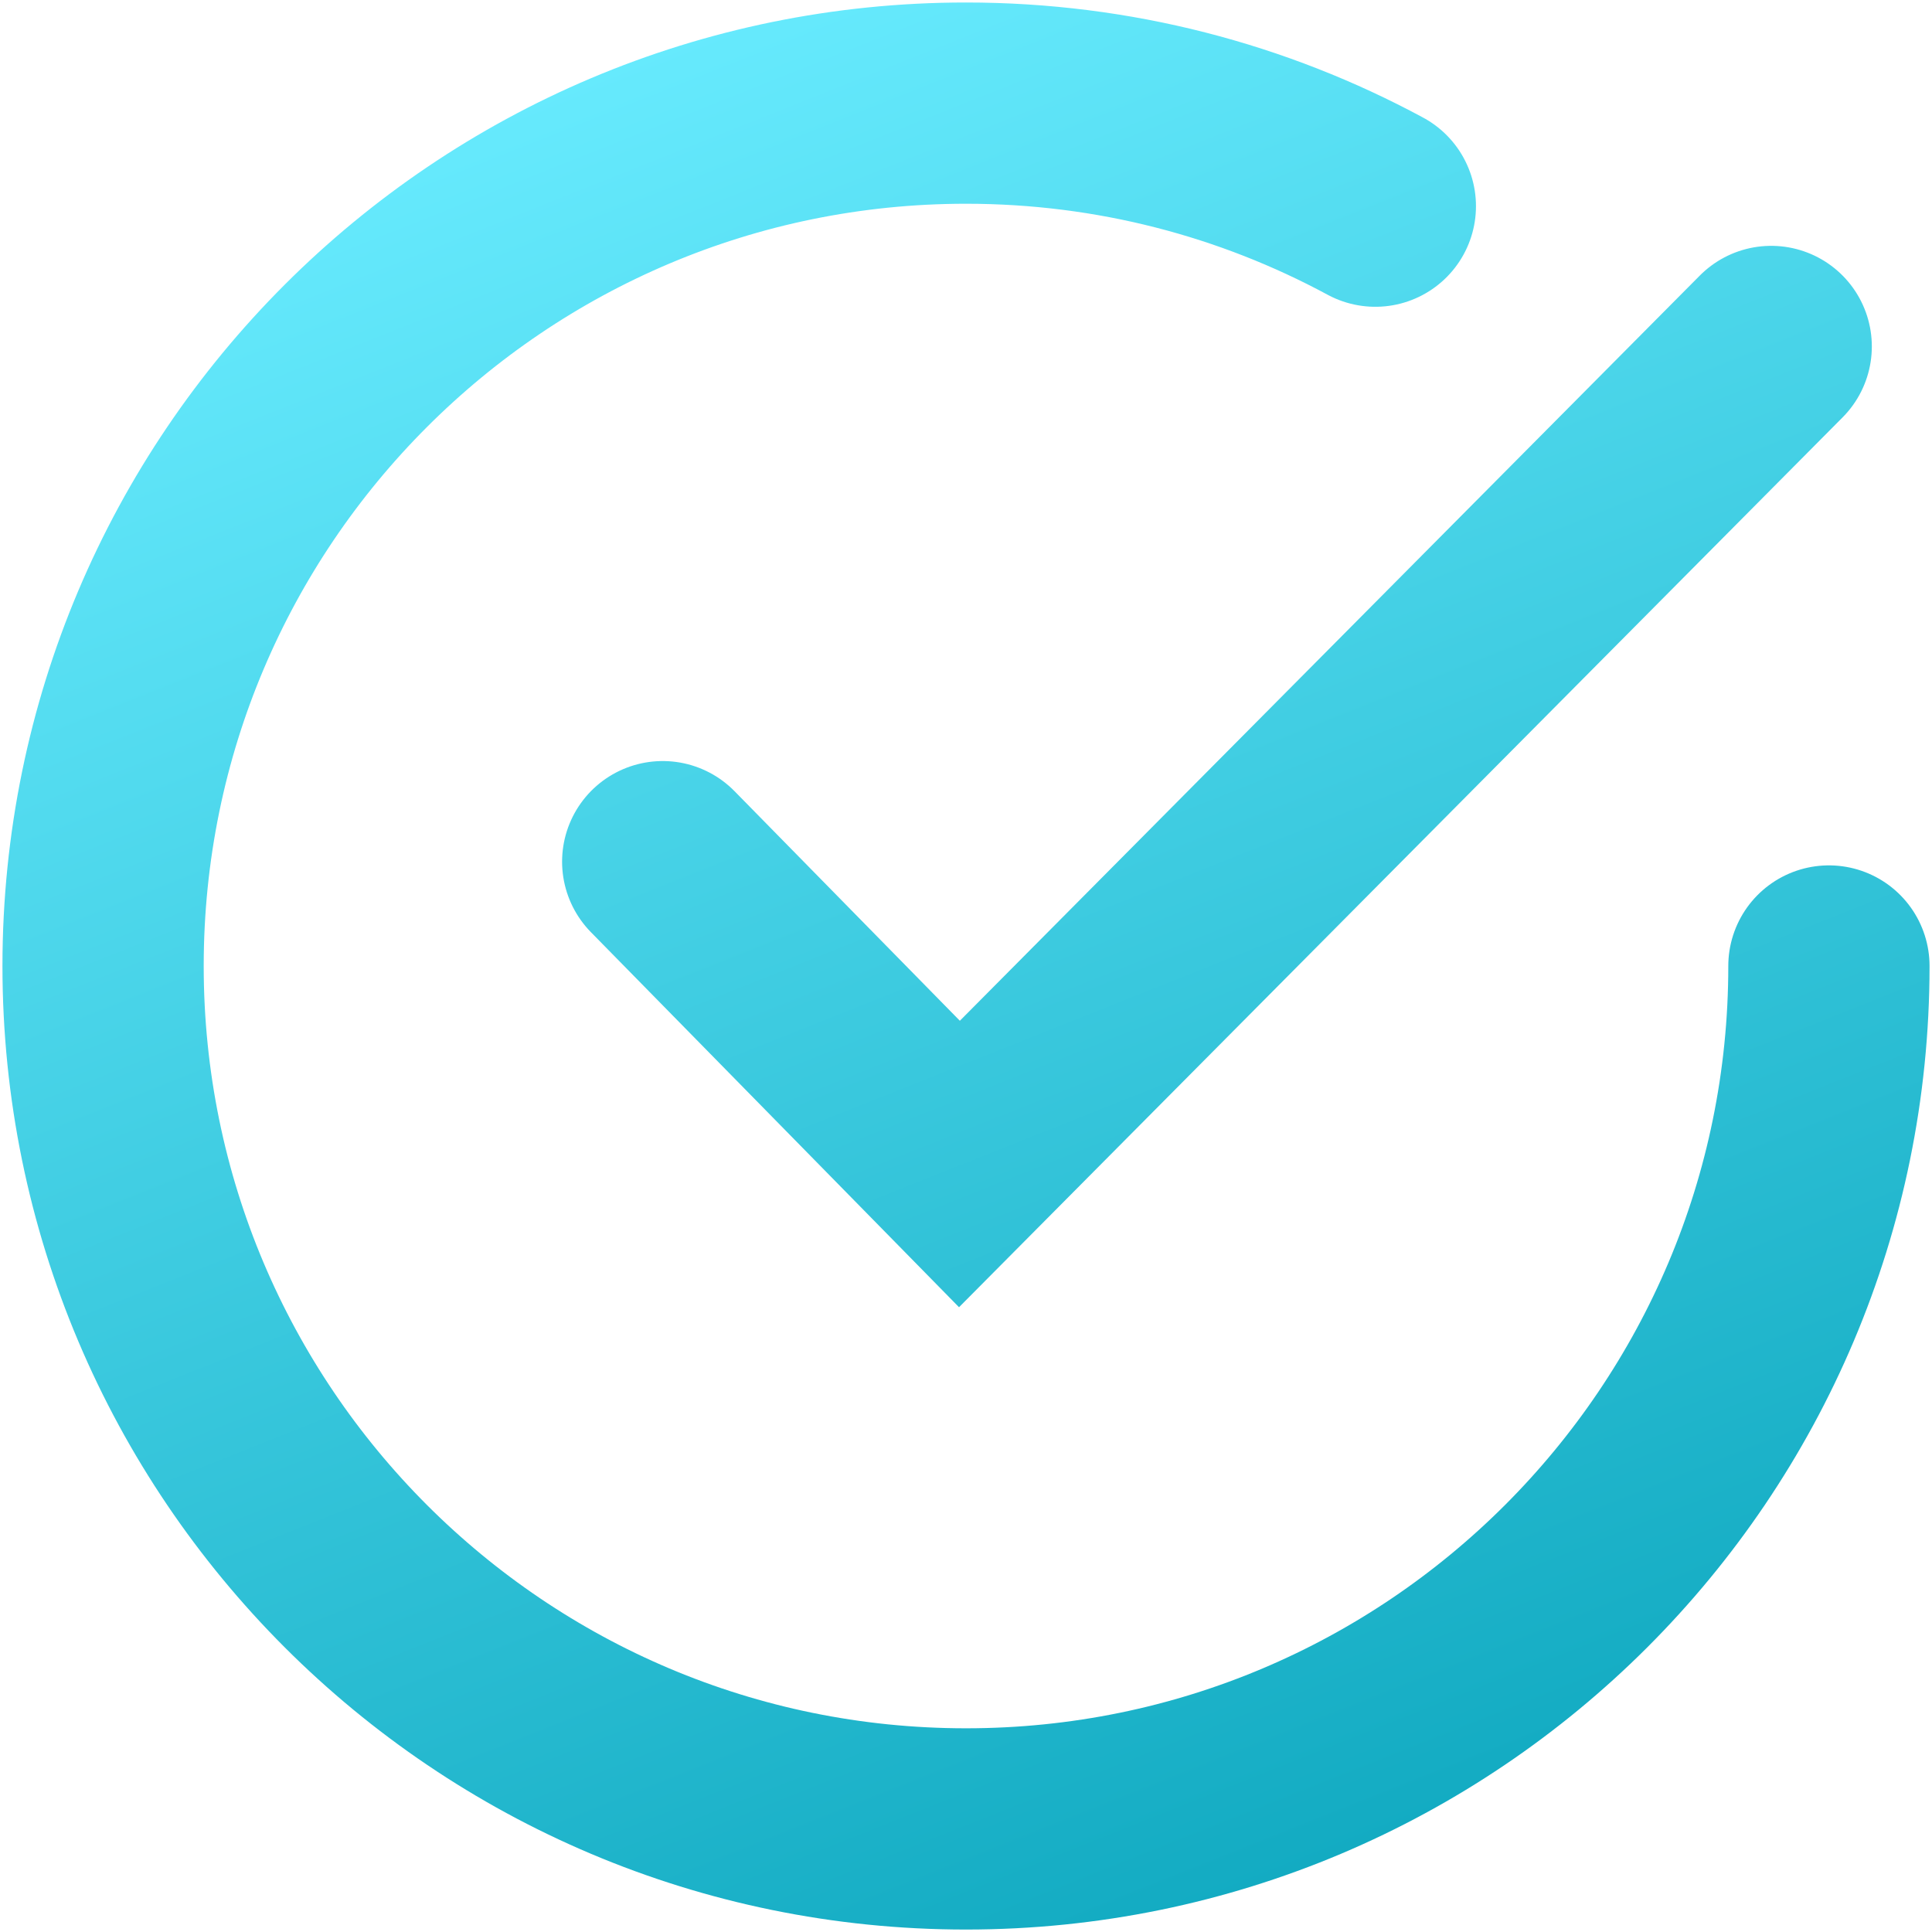 <?xml version="1.0" encoding="UTF-8"?> <svg xmlns="http://www.w3.org/2000/svg" width="48" height="48" viewBox="0 0 48 48" fill="none"> <path d="M45.439 24C45.439 35.84 35.84 45.439 24 45.439C12.16 45.439 2.561 35.84 2.561 24C2.561 12.16 12.16 2.562 24 2.562C27.68 2.562 31.143 3.489 34.17 5.122M16.465 21.408L23.837 28.919L44.005 8.608" stroke="url(#paint0_linear_514_2)" stroke-width="5" stroke-linecap="round"></path> <defs> <linearGradient id="paint0_linear_514_2" x1="8.491" y1="2.562" x2="30.842" y2="58.667" gradientUnits="userSpaceOnUse"> <stop stop-color="#69ECFF"></stop> <stop offset="1" stop-color="#009DB5"></stop> </linearGradient> </defs> </svg> 